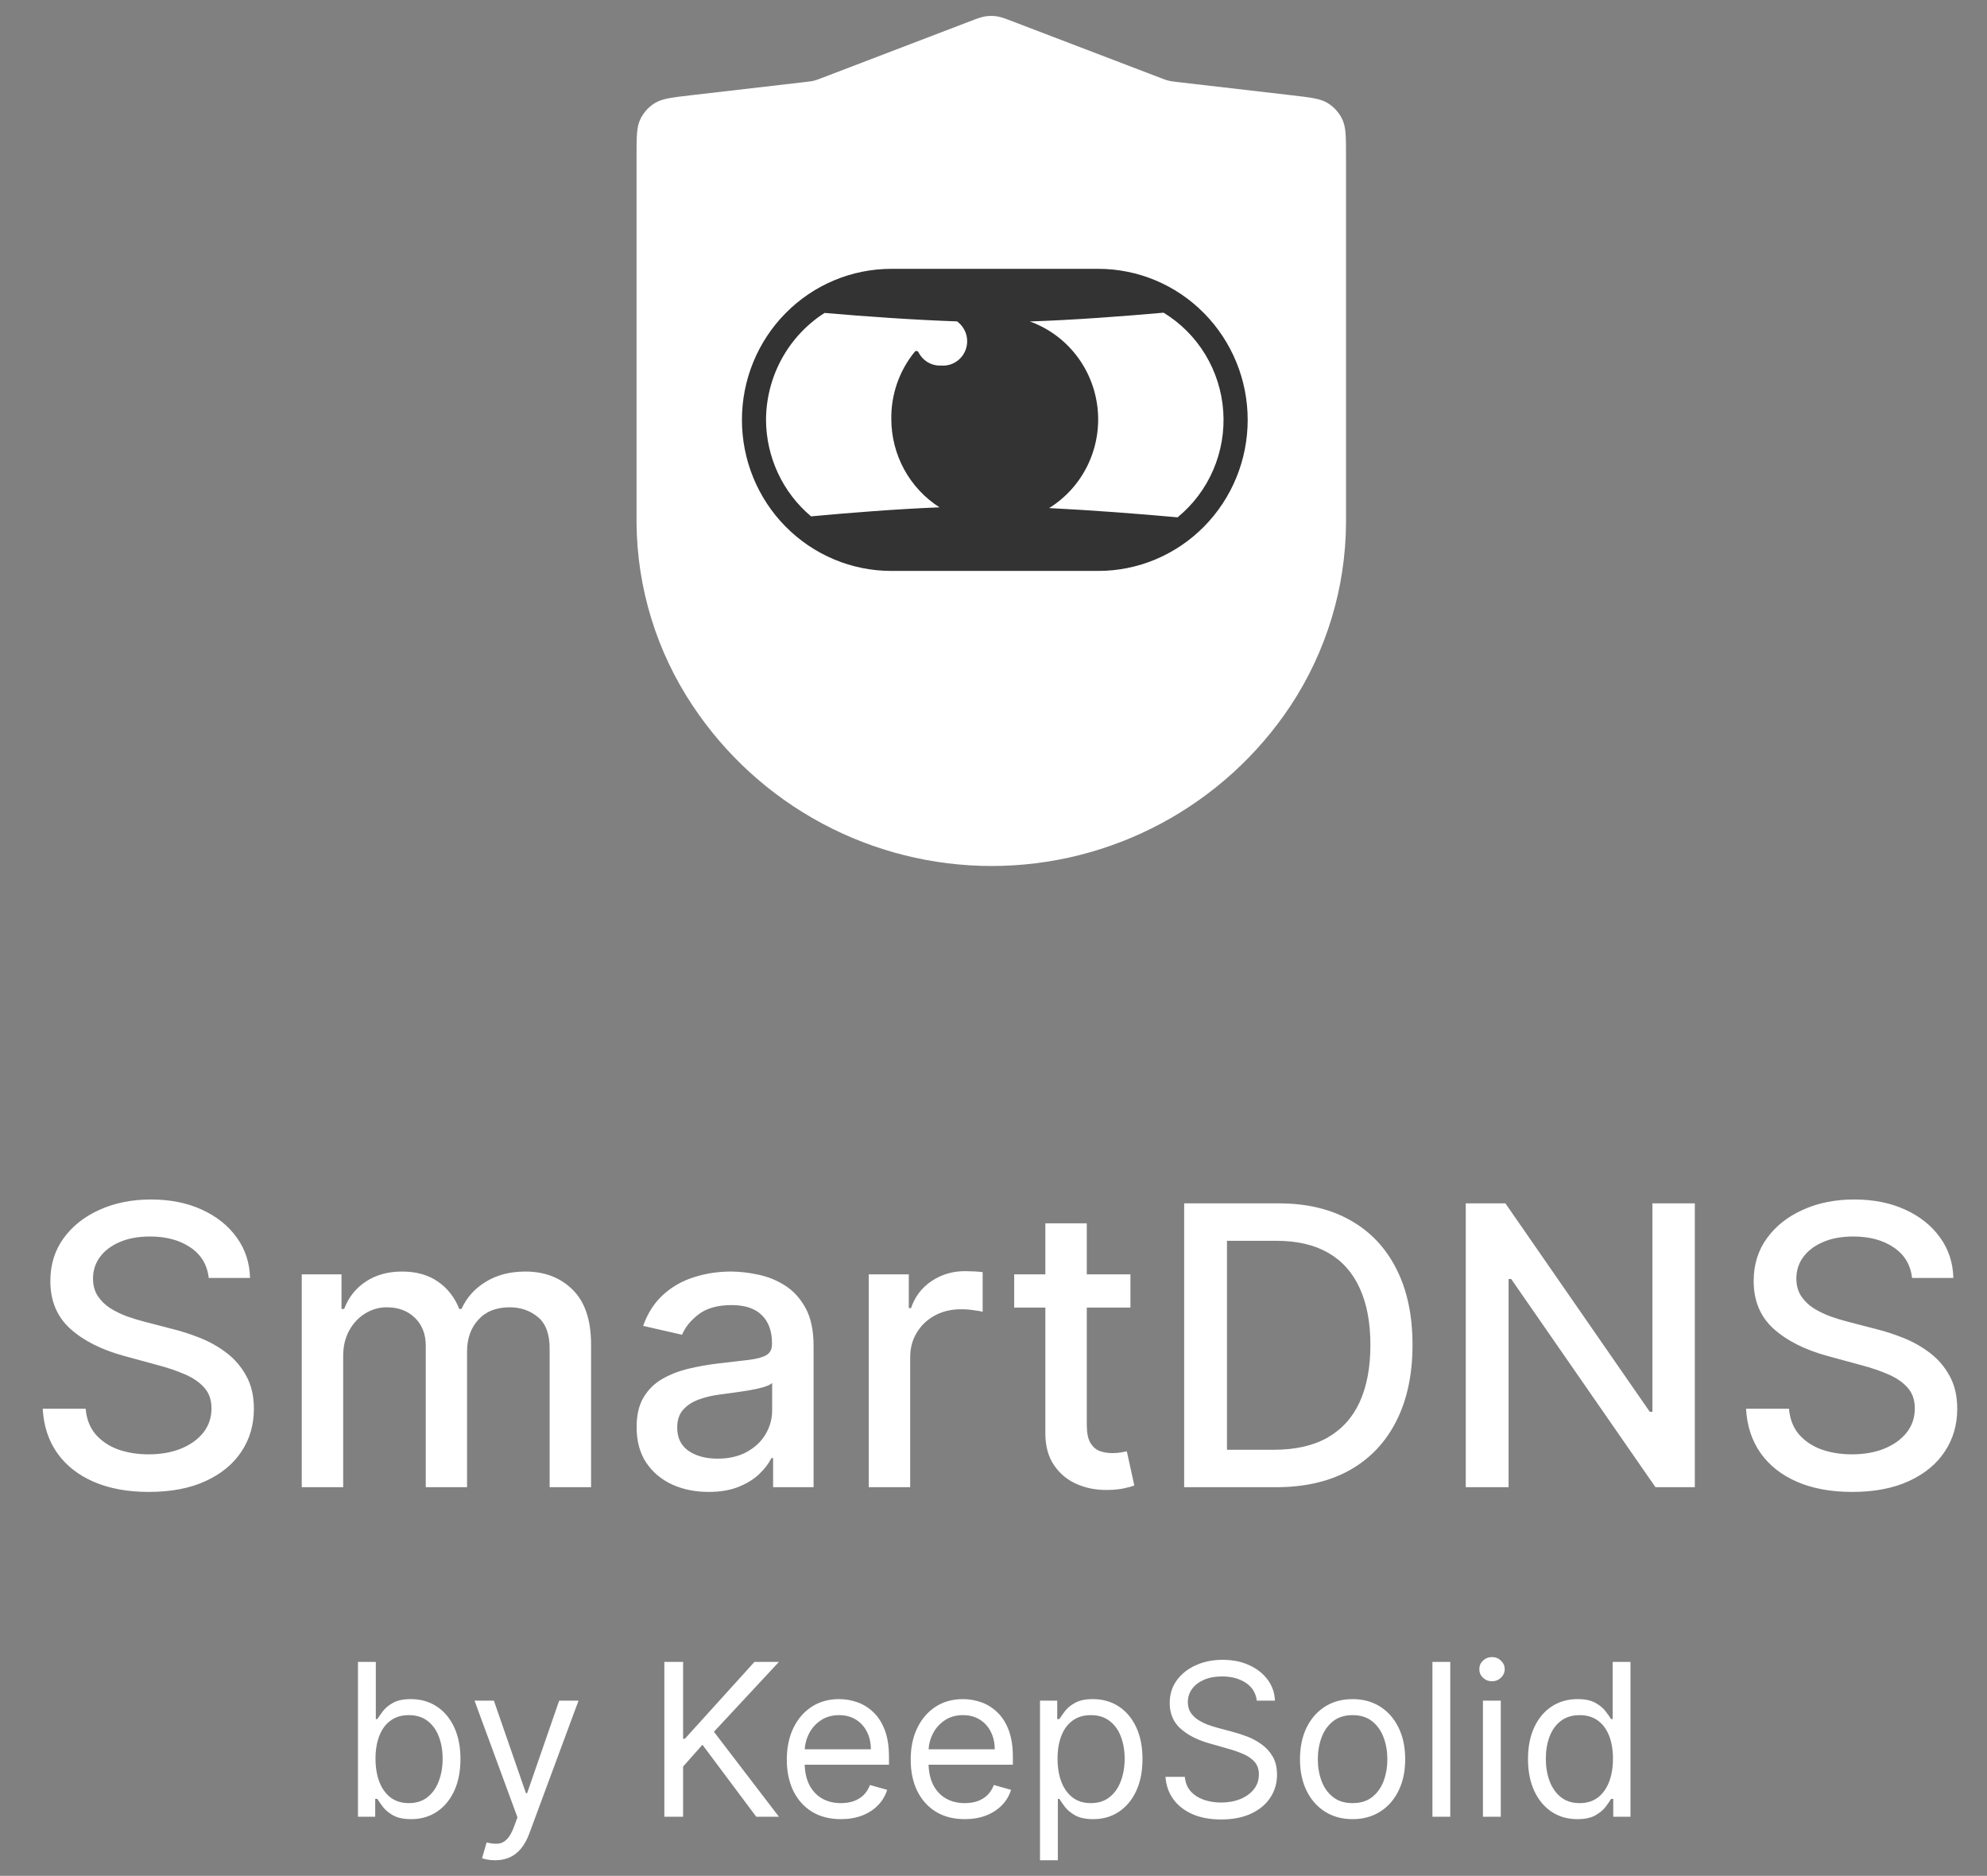 <svg width="107" height="101" viewBox="0 0 107 101" fill="none" xmlns="http://www.w3.org/2000/svg">
<rect x="0" y="0" width="107" height="101" fill="#808080" stroke="none"/>
<path d="M11.24 68.807C11.16 68.1 10.832 67.553 10.255 67.165C9.678 66.772 8.952 66.576 8.076 66.576C7.449 66.576 6.907 66.675 6.449 66.874C5.992 67.068 5.636 67.337 5.382 67.68C5.134 68.018 5.009 68.404 5.009 68.837C5.009 69.2 5.094 69.513 5.263 69.777C5.437 70.04 5.664 70.262 5.942 70.441C6.226 70.615 6.529 70.762 6.852 70.881C7.176 70.995 7.487 71.09 7.785 71.165L9.277 71.553C9.765 71.672 10.265 71.834 10.777 72.038C11.29 72.242 11.765 72.51 12.203 72.844C12.64 73.177 12.993 73.59 13.262 74.082C13.536 74.575 13.672 75.164 13.672 75.851C13.672 76.716 13.449 77.485 13.001 78.156C12.558 78.828 11.914 79.358 11.068 79.746C10.228 80.134 9.21 80.328 8.016 80.328C6.872 80.328 5.882 80.146 5.047 79.783C4.211 79.42 3.557 78.905 3.084 78.238C2.612 77.567 2.35 76.771 2.301 75.851H4.614C4.659 76.403 4.838 76.863 5.151 77.231C5.47 77.594 5.875 77.865 6.367 78.044C6.865 78.219 7.41 78.305 8.002 78.305C8.653 78.305 9.233 78.204 9.74 78C10.252 77.791 10.655 77.502 10.949 77.134C11.242 76.761 11.389 76.326 11.389 75.828C11.389 75.376 11.26 75.005 11.001 74.716C10.748 74.428 10.402 74.189 9.964 74C9.531 73.811 9.041 73.644 8.494 73.5L6.688 73.008C5.465 72.674 4.494 72.184 3.778 71.538C3.067 70.891 2.711 70.035 2.711 68.971C2.711 68.09 2.95 67.322 3.427 66.665C3.905 66.008 4.552 65.499 5.368 65.135C6.183 64.767 7.104 64.583 8.128 64.583C9.163 64.583 10.076 64.765 10.867 65.128C11.663 65.491 12.29 65.991 12.747 66.628C13.205 67.26 13.444 67.986 13.464 68.807H11.24ZM16.249 80.074V68.613H18.39V70.478H18.532C18.771 69.846 19.161 69.354 19.703 69.001C20.246 68.642 20.895 68.463 21.651 68.463C22.417 68.463 23.059 68.642 23.576 69.001C24.099 69.359 24.484 69.851 24.733 70.478H24.852C25.126 69.866 25.561 69.379 26.158 69.016C26.755 68.647 27.466 68.463 28.292 68.463C29.332 68.463 30.18 68.789 30.837 69.441C31.498 70.093 31.829 71.075 31.829 72.388V80.074H29.598V72.597C29.598 71.821 29.386 71.259 28.964 70.911C28.541 70.563 28.036 70.388 27.449 70.388C26.723 70.388 26.158 70.612 25.755 71.06C25.352 71.503 25.151 72.072 25.151 72.769V80.074H22.927V72.456C22.927 71.834 22.733 71.334 22.345 70.956C21.957 70.578 21.452 70.388 20.83 70.388C20.407 70.388 20.017 70.501 19.659 70.724C19.305 70.943 19.02 71.249 18.801 71.642C18.587 72.035 18.48 72.49 18.48 73.008V80.074H16.249ZM38.155 80.328C37.428 80.328 36.772 80.193 36.185 79.925C35.598 79.651 35.133 79.256 34.789 78.738C34.451 78.221 34.282 77.587 34.282 76.835C34.282 76.189 34.406 75.657 34.655 75.239C34.904 74.821 35.24 74.49 35.662 74.246C36.085 74.002 36.558 73.819 37.08 73.694C37.602 73.57 38.135 73.475 38.677 73.411C39.364 73.331 39.921 73.266 40.348 73.217C40.776 73.162 41.087 73.075 41.281 72.955C41.475 72.836 41.572 72.642 41.572 72.373V72.321C41.572 71.669 41.388 71.165 41.02 70.806C40.657 70.448 40.115 70.269 39.393 70.269C38.642 70.269 38.05 70.436 37.617 70.769C37.19 71.097 36.894 71.463 36.729 71.866L34.633 71.388C34.881 70.692 35.245 70.13 35.722 69.702C36.205 69.269 36.759 68.956 37.386 68.762C38.013 68.563 38.672 68.463 39.364 68.463C39.821 68.463 40.306 68.518 40.819 68.628C41.336 68.732 41.818 68.926 42.266 69.21C42.719 69.493 43.089 69.899 43.378 70.426C43.666 70.948 43.811 71.627 43.811 72.463V80.074H41.632V78.507H41.542C41.398 78.796 41.182 79.079 40.893 79.358C40.605 79.636 40.234 79.868 39.781 80.052C39.329 80.236 38.786 80.328 38.155 80.328ZM38.64 78.537C39.257 78.537 39.784 78.415 40.222 78.171C40.664 77.927 41 77.609 41.229 77.216C41.463 76.818 41.58 76.393 41.58 75.94V74.463C41.5 74.542 41.346 74.617 41.117 74.686C40.893 74.751 40.637 74.808 40.348 74.858C40.06 74.903 39.779 74.945 39.505 74.985C39.232 75.02 39.003 75.05 38.819 75.075C38.386 75.129 37.99 75.221 37.632 75.351C37.279 75.48 36.996 75.666 36.782 75.91C36.573 76.149 36.468 76.467 36.468 76.865C36.468 77.418 36.672 77.835 37.08 78.119C37.488 78.397 38.008 78.537 38.64 78.537ZM46.782 80.074V68.613H48.939V70.433H49.058C49.267 69.817 49.635 69.332 50.163 68.978C50.695 68.62 51.297 68.441 51.968 68.441C52.108 68.441 52.272 68.446 52.461 68.456C52.655 68.466 52.806 68.478 52.916 68.493V70.627C52.826 70.602 52.667 70.575 52.438 70.545C52.21 70.51 51.981 70.493 51.752 70.493C51.225 70.493 50.755 70.605 50.342 70.829C49.934 71.048 49.61 71.354 49.372 71.747C49.133 72.135 49.013 72.577 49.013 73.075V80.074H46.782ZM60.874 68.613V70.403H54.614V68.613H60.874ZM56.292 65.867H58.523V76.709C58.523 77.141 58.588 77.467 58.718 77.686C58.847 77.9 59.014 78.047 59.217 78.126C59.426 78.201 59.653 78.238 59.897 78.238C60.075 78.238 60.232 78.226 60.367 78.201C60.501 78.176 60.605 78.156 60.68 78.141L61.083 79.984C60.953 80.034 60.77 80.084 60.531 80.134C60.292 80.188 59.993 80.218 59.635 80.223C59.048 80.233 58.501 80.129 57.994 79.91C57.486 79.691 57.076 79.353 56.763 78.895C56.449 78.437 56.292 77.863 56.292 77.171V65.867ZM68.714 80.074H63.767V64.792H68.871C70.368 64.792 71.654 65.098 72.729 65.71C73.803 66.317 74.627 67.19 75.199 68.329C75.776 69.463 76.064 70.824 76.064 72.411C76.064 74.002 75.773 75.371 75.191 76.515C74.614 77.659 73.778 78.539 72.684 79.156C71.59 79.768 70.266 80.074 68.714 80.074ZM66.073 78.059H68.588C69.752 78.059 70.719 77.84 71.49 77.403C72.261 76.96 72.838 76.321 73.221 75.485C73.604 74.644 73.796 73.62 73.796 72.411C73.796 71.212 73.604 70.195 73.221 69.359C72.843 68.523 72.279 67.889 71.528 67.456C70.776 67.023 69.844 66.807 68.729 66.807H66.073V78.059ZM91.266 64.792V80.074H89.147L81.379 68.866H81.237V80.074H78.931V64.792H81.066L88.841 76.015H88.983V64.792H91.266ZM102.964 68.807C102.884 68.1 102.556 67.553 101.979 67.165C101.402 66.772 100.676 66.576 99.8 66.576C99.174 66.576 98.631 66.675 98.174 66.874C97.716 67.068 97.36 67.337 97.107 67.68C96.858 68.018 96.734 68.404 96.734 68.837C96.734 69.2 96.818 69.513 96.987 69.777C97.161 70.04 97.388 70.262 97.666 70.441C97.95 70.615 98.253 70.762 98.576 70.881C98.9 70.995 99.211 71.09 99.509 71.165L101.002 71.553C101.489 71.672 101.989 71.834 102.501 72.038C103.014 72.242 103.489 72.51 103.927 72.844C104.364 73.177 104.718 73.59 104.986 74.082C105.26 74.575 105.397 75.164 105.397 75.851C105.397 76.716 105.173 77.485 104.725 78.156C104.282 78.828 103.638 79.358 102.792 79.746C101.952 80.134 100.934 80.328 99.741 80.328C98.596 80.328 97.606 80.146 96.771 79.783C95.935 79.42 95.281 78.905 94.808 78.238C94.336 77.567 94.075 76.771 94.025 75.851H96.338C96.383 76.403 96.562 76.863 96.875 77.231C97.194 77.594 97.599 77.865 98.091 78.044C98.589 78.219 99.134 78.305 99.726 78.305C100.377 78.305 100.957 78.204 101.464 78C101.977 77.791 102.38 77.502 102.673 77.134C102.967 76.761 103.113 76.326 103.113 75.828C103.113 75.376 102.984 75.005 102.725 74.716C102.472 74.428 102.126 74.189 101.688 74C101.255 73.811 100.765 73.644 100.218 73.5L98.412 73.008C97.189 72.674 96.219 72.184 95.502 71.538C94.791 70.891 94.435 70.035 94.435 68.971C94.435 68.09 94.674 67.322 95.152 66.665C95.629 66.008 96.276 65.499 97.092 65.135C97.907 64.767 98.828 64.583 99.853 64.583C100.887 64.583 101.8 64.765 102.591 65.128C103.387 65.491 104.014 65.991 104.471 66.628C104.929 67.26 105.168 67.986 105.188 68.807H102.964Z" fill="white"/>
<path d="M19.277 97.817V89.481H20.238V92.558H20.319C20.39 92.45 20.487 92.312 20.612 92.143C20.74 91.972 20.921 91.82 21.157 91.688C21.396 91.552 21.719 91.484 22.126 91.484C22.653 91.484 23.116 91.616 23.518 91.879C23.92 92.142 24.233 92.515 24.458 92.998C24.683 93.481 24.796 94.051 24.796 94.707C24.796 95.37 24.683 95.943 24.458 96.429C24.233 96.912 23.921 97.287 23.522 97.552C23.123 97.816 22.663 97.947 22.142 97.947C21.741 97.947 21.419 97.881 21.178 97.748C20.936 97.612 20.75 97.459 20.62 97.288C20.49 97.114 20.39 96.971 20.319 96.856H20.205V97.817H19.277ZM20.221 94.691C20.221 95.163 20.291 95.58 20.429 95.941C20.567 96.299 20.77 96.58 21.035 96.783C21.301 96.984 21.627 97.084 22.012 97.084C22.414 97.084 22.749 96.979 23.017 96.767C23.289 96.553 23.492 96.265 23.628 95.904C23.766 95.54 23.836 95.136 23.836 94.691C23.836 94.252 23.768 93.856 23.632 93.503C23.499 93.147 23.297 92.867 23.026 92.66C22.757 92.451 22.419 92.347 22.012 92.347C21.622 92.347 21.293 92.446 21.027 92.644C20.761 92.839 20.561 93.113 20.425 93.466C20.289 93.816 20.221 94.225 20.221 94.691ZM26.66 100.161C26.497 100.161 26.352 100.148 26.225 100.121C26.097 100.096 26.009 100.072 25.96 100.047L26.204 99.201C26.438 99.261 26.644 99.282 26.823 99.266C27.002 99.25 27.161 99.17 27.299 99.026C27.44 98.885 27.569 98.656 27.686 98.338L27.865 97.85L25.553 91.565H26.595L28.321 96.547H28.386L30.112 91.565H31.154L28.5 98.729C28.381 99.052 28.233 99.319 28.056 99.531C27.88 99.745 27.675 99.904 27.442 100.007C27.211 100.11 26.951 100.161 26.66 100.161ZM35.775 97.817V89.481H36.785V93.617H36.882L40.627 89.481H41.945L38.445 93.242L41.945 97.817H40.724L37.827 93.942L36.785 95.115V97.817H35.775ZM45.284 97.947C44.681 97.947 44.162 97.814 43.725 97.548C43.291 97.28 42.956 96.905 42.72 96.425C42.486 95.942 42.37 95.38 42.37 94.74C42.37 94.1 42.486 93.535 42.72 93.047C42.956 92.556 43.284 92.173 43.705 91.899C44.128 91.622 44.622 91.484 45.186 91.484C45.512 91.484 45.833 91.538 46.151 91.647C46.468 91.755 46.757 91.932 47.018 92.176C47.278 92.417 47.486 92.738 47.64 93.136C47.795 93.535 47.872 94.026 47.872 94.61V95.017H43.053V94.186H46.896C46.896 93.834 46.825 93.519 46.684 93.242C46.546 92.966 46.347 92.747 46.09 92.587C45.835 92.427 45.533 92.347 45.186 92.347C44.804 92.347 44.472 92.442 44.193 92.632C43.916 92.819 43.703 93.063 43.554 93.364C43.405 93.666 43.33 93.989 43.33 94.333V94.887C43.33 95.359 43.412 95.759 43.574 96.087C43.74 96.413 43.969 96.661 44.262 96.832C44.555 97 44.896 97.084 45.284 97.084C45.536 97.084 45.764 97.049 45.968 96.979C46.174 96.905 46.352 96.797 46.501 96.653C46.65 96.507 46.765 96.325 46.847 96.108L47.775 96.368C47.677 96.683 47.513 96.96 47.282 97.198C47.052 97.434 46.767 97.619 46.428 97.752C46.088 97.882 45.707 97.947 45.284 97.947ZM51.955 97.947C51.352 97.947 50.833 97.814 50.396 97.548C49.962 97.28 49.627 96.905 49.391 96.425C49.157 95.942 49.041 95.38 49.041 94.74C49.041 94.1 49.157 93.535 49.391 93.047C49.627 92.556 49.955 92.173 50.376 91.899C50.799 91.622 51.293 91.484 51.857 91.484C52.183 91.484 52.504 91.538 52.822 91.647C53.139 91.755 53.428 91.932 53.688 92.176C53.949 92.417 54.157 92.738 54.311 93.136C54.466 93.535 54.543 94.026 54.543 94.61V95.017H49.724V94.186H53.566C53.566 93.834 53.496 93.519 53.355 93.242C53.216 92.966 53.018 92.747 52.761 92.587C52.505 92.427 52.204 92.347 51.857 92.347C51.474 92.347 51.143 92.442 50.864 92.632C50.587 92.819 50.374 93.063 50.225 93.364C50.076 93.666 50.001 93.989 50.001 94.333V94.887C50.001 95.359 50.083 95.759 50.245 96.087C50.411 96.413 50.64 96.661 50.933 96.832C51.226 97 51.567 97.084 51.955 97.084C52.207 97.084 52.435 97.049 52.639 96.979C52.845 96.905 53.022 96.797 53.172 96.653C53.321 96.507 53.436 96.325 53.518 96.108L54.446 96.368C54.348 96.683 54.184 96.96 53.953 97.198C53.722 97.434 53.438 97.619 53.098 97.752C52.759 97.882 52.378 97.947 51.955 97.947ZM56.004 100.161V91.565H56.932V92.558H57.046C57.117 92.45 57.215 92.312 57.339 92.143C57.467 91.972 57.649 91.82 57.885 91.688C58.124 91.552 58.446 91.484 58.853 91.484C59.38 91.484 59.844 91.616 60.245 91.879C60.647 92.142 60.96 92.515 61.186 92.998C61.411 93.481 61.523 94.051 61.523 94.707C61.523 95.37 61.411 95.943 61.186 96.429C60.96 96.912 60.648 97.287 60.249 97.552C59.851 97.816 59.391 97.947 58.87 97.947C58.468 97.947 58.147 97.881 57.905 97.748C57.664 97.612 57.478 97.459 57.347 97.288C57.217 97.114 57.117 96.971 57.046 96.856H56.965V100.161H56.004ZM56.949 94.691C56.949 95.163 57.018 95.58 57.156 95.941C57.295 96.299 57.497 96.58 57.763 96.783C58.029 96.984 58.354 97.084 58.739 97.084C59.141 97.084 59.476 96.979 59.745 96.767C60.016 96.553 60.22 96.265 60.355 95.904C60.494 95.54 60.563 95.136 60.563 94.691C60.563 94.252 60.495 93.856 60.359 93.503C60.226 93.147 60.024 92.867 59.753 92.66C59.484 92.451 59.147 92.347 58.739 92.347C58.349 92.347 58.02 92.446 57.755 92.644C57.489 92.839 57.288 93.113 57.152 93.466C57.017 93.816 56.949 94.225 56.949 94.691ZM67.677 91.565C67.629 91.153 67.43 90.833 67.083 90.605C66.736 90.377 66.31 90.263 65.805 90.263C65.436 90.263 65.113 90.323 64.837 90.442C64.562 90.561 64.348 90.726 64.193 90.934C64.041 91.144 63.965 91.381 63.965 91.647C63.965 91.869 64.018 92.061 64.124 92.221C64.233 92.378 64.371 92.51 64.539 92.615C64.708 92.719 64.884 92.804 65.068 92.872C65.253 92.937 65.422 92.99 65.577 93.031L66.424 93.259C66.641 93.316 66.882 93.394 67.148 93.495C67.417 93.595 67.673 93.732 67.918 93.906C68.164 94.077 68.368 94.296 68.528 94.565C68.688 94.834 68.768 95.163 68.768 95.554C68.768 96.004 68.65 96.412 68.414 96.775C68.181 97.139 67.839 97.428 67.388 97.642C66.941 97.856 66.397 97.964 65.756 97.964C65.159 97.964 64.642 97.867 64.206 97.675C63.772 97.482 63.43 97.213 63.18 96.869C62.933 96.524 62.793 96.124 62.761 95.668H63.803C63.83 95.983 63.936 96.243 64.12 96.45C64.307 96.653 64.543 96.805 64.828 96.905C65.116 97.003 65.425 97.052 65.756 97.052C66.142 97.052 66.487 96.99 66.794 96.865C67.101 96.737 67.344 96.561 67.523 96.335C67.702 96.108 67.791 95.842 67.791 95.538C67.791 95.261 67.714 95.036 67.559 94.862C67.405 94.689 67.201 94.547 66.949 94.439C66.697 94.33 66.424 94.235 66.131 94.154L65.105 93.861C64.454 93.674 63.938 93.406 63.559 93.059C63.179 92.712 62.989 92.257 62.989 91.696C62.989 91.229 63.115 90.822 63.367 90.475C63.622 90.125 63.964 89.853 64.393 89.661C64.824 89.465 65.306 89.368 65.838 89.368C66.375 89.368 66.853 89.464 67.27 89.656C67.688 89.847 68.019 90.107 68.263 90.438C68.51 90.769 68.641 91.145 68.654 91.565H67.677ZM72.837 97.947C72.273 97.947 71.778 97.813 71.352 97.544C70.928 97.276 70.597 96.9 70.359 96.417C70.123 95.934 70.004 95.37 70.004 94.724C70.004 94.073 70.123 93.504 70.359 93.018C70.597 92.533 70.928 92.156 71.352 91.887C71.778 91.618 72.273 91.484 72.837 91.484C73.402 91.484 73.895 91.618 74.319 91.887C74.745 92.156 75.076 92.533 75.312 93.018C75.551 93.504 75.67 94.073 75.67 94.724C75.67 95.37 75.551 95.934 75.312 96.417C75.076 96.9 74.745 97.276 74.319 97.544C73.895 97.813 73.402 97.947 72.837 97.947ZM72.837 97.084C73.266 97.084 73.619 96.975 73.895 96.755C74.172 96.535 74.377 96.246 74.51 95.888C74.643 95.53 74.709 95.142 74.709 94.724C74.709 94.306 74.643 93.916 74.51 93.556C74.377 93.195 74.172 92.903 73.895 92.681C73.619 92.458 73.266 92.347 72.837 92.347C72.409 92.347 72.056 92.458 71.779 92.681C71.502 92.903 71.297 93.195 71.164 93.556C71.031 93.916 70.965 94.306 70.965 94.724C70.965 95.142 71.031 95.53 71.164 95.888C71.297 96.246 71.502 96.535 71.779 96.755C72.056 96.975 72.409 97.084 72.837 97.084ZM78.097 89.481V97.817H77.136V89.481H78.097ZM79.856 97.817V91.565H80.817V97.817H79.856ZM80.344 90.523C80.157 90.523 79.996 90.46 79.86 90.332C79.727 90.205 79.661 90.051 79.661 89.872C79.661 89.693 79.727 89.54 79.86 89.412C79.996 89.285 80.157 89.221 80.344 89.221C80.532 89.221 80.692 89.285 80.825 89.412C80.96 89.54 81.028 89.693 81.028 89.872C81.028 90.051 80.96 90.205 80.825 90.332C80.692 90.46 80.532 90.523 80.344 90.523ZM84.936 97.947C84.415 97.947 83.956 97.816 83.557 97.552C83.158 97.287 82.846 96.912 82.621 96.429C82.395 95.943 82.283 95.37 82.283 94.707C82.283 94.051 82.395 93.481 82.621 92.998C82.846 92.515 83.159 92.142 83.561 91.879C83.962 91.616 84.426 91.484 84.953 91.484C85.36 91.484 85.681 91.552 85.917 91.688C86.156 91.82 86.338 91.972 86.463 92.143C86.59 92.312 86.689 92.45 86.76 92.558H86.841V89.481H87.802V97.817H86.874V96.856H86.76C86.689 96.971 86.589 97.114 86.459 97.288C86.329 97.459 86.143 97.612 85.901 97.748C85.66 97.881 85.338 97.947 84.936 97.947ZM85.067 97.084C85.452 97.084 85.778 96.984 86.044 96.783C86.309 96.58 86.512 96.299 86.65 95.941C86.788 95.58 86.858 95.163 86.858 94.691C86.858 94.225 86.79 93.816 86.654 93.466C86.518 93.113 86.318 92.839 86.052 92.644C85.786 92.446 85.457 92.347 85.067 92.347C84.66 92.347 84.321 92.451 84.049 92.66C83.781 92.867 83.579 93.147 83.443 93.503C83.31 93.856 83.243 94.252 83.243 94.691C83.243 95.136 83.311 95.54 83.447 95.904C83.585 96.265 83.789 96.553 84.057 96.767C84.329 96.979 84.665 97.084 85.067 97.084Z" fill="white"/>
<path d="M37.304 38.001C39.066 40.653 41.458 42.829 44.266 44.334C47.075 45.839 50.212 46.627 53.4 46.627C56.587 46.627 59.725 45.839 62.533 44.334C65.342 42.829 67.734 40.653 69.495 38.001C71.421 35.083 72.459 31.671 72.483 28.177V8.42C72.483 7.376 72.483 6.854 72.288 6.437C72.117 6.071 71.841 5.762 71.496 5.55C71.105 5.309 70.585 5.249 69.546 5.128L63.343 4.41C63.188 4.392 63.11 4.383 63.034 4.369C62.966 4.355 62.898 4.339 62.832 4.319C62.758 4.297 62.685 4.269 62.539 4.213L54.561 1.164C54.122 0.996 53.902 0.912 53.676 0.879C53.476 0.85 53.272 0.85 53.072 0.879C52.846 0.913 52.627 0.996 52.188 1.164L44.216 4.213C44.07 4.269 43.997 4.297 43.922 4.319C43.856 4.339 43.789 4.355 43.721 4.369C43.644 4.383 43.567 4.392 43.412 4.41L37.214 5.128C36.176 5.248 35.656 5.309 35.265 5.55C34.919 5.762 34.644 6.07 34.473 6.437C34.278 6.854 34.278 7.376 34.278 8.42V28.164C34.307 31.667 35.359 35.086 37.304 38.001Z" fill="white"/>
<path d="M58.988 15.231H47.773C43.663 15.231 40.331 18.533 40.331 22.607C40.331 26.681 43.663 29.983 47.773 29.983H58.988C63.099 29.983 66.431 26.681 66.431 22.607C66.431 18.533 63.099 15.231 58.988 15.231Z" fill="white"/>
<path d="M59.143 14.475H47.997C45.864 14.475 43.818 15.331 42.309 16.857C40.8 18.382 39.953 20.45 39.953 22.607C39.953 24.764 40.8 26.833 42.309 28.358C43.818 29.883 45.864 30.74 47.997 30.74H59.143C61.276 30.74 63.323 29.883 64.831 28.358C66.34 26.833 67.188 24.764 67.188 22.607C67.188 20.45 66.34 18.382 64.831 16.857C63.323 15.331 61.276 14.475 59.143 14.475ZM41.25 22.607C41.255 21.457 41.546 20.326 42.097 19.32C42.648 18.314 43.441 17.464 44.403 16.849C46.674 17.046 49.295 17.229 51.643 17.308H51.539C51.77 17.475 51.94 17.713 52.024 17.987C52.107 18.261 52.1 18.555 52.003 18.824C51.906 19.093 51.724 19.323 51.486 19.477C51.248 19.633 50.966 19.704 50.683 19.682C50.4 19.697 50.12 19.618 49.886 19.457C49.704 19.332 49.557 19.163 49.459 18.966C49.42 18.89 49.316 18.87 49.263 18.935C48.428 19.953 47.977 21.241 47.997 22.568C47.999 23.516 48.238 24.449 48.691 25.279C49.145 26.109 49.799 26.81 50.592 27.316C48.283 27.408 45.791 27.605 43.676 27.802C42.921 27.168 42.313 26.374 41.894 25.476C41.474 24.579 41.255 23.6 41.25 22.607ZM63.412 27.854C61.362 27.67 58.87 27.474 56.496 27.356C57.386 26.803 58.104 26.007 58.566 25.059C59.027 24.112 59.215 23.052 59.106 22.001C58.998 20.951 58.598 19.953 57.952 19.122C57.307 18.292 56.442 17.663 55.458 17.308C57.832 17.229 60.44 17.032 62.659 16.836C63.577 17.395 64.349 18.169 64.908 19.094C65.467 20.018 65.798 21.066 65.872 22.147C65.946 23.228 65.76 24.311 65.332 25.305C64.904 26.298 64.245 27.173 63.412 27.854Z" fill="#333333"/>
</svg>
